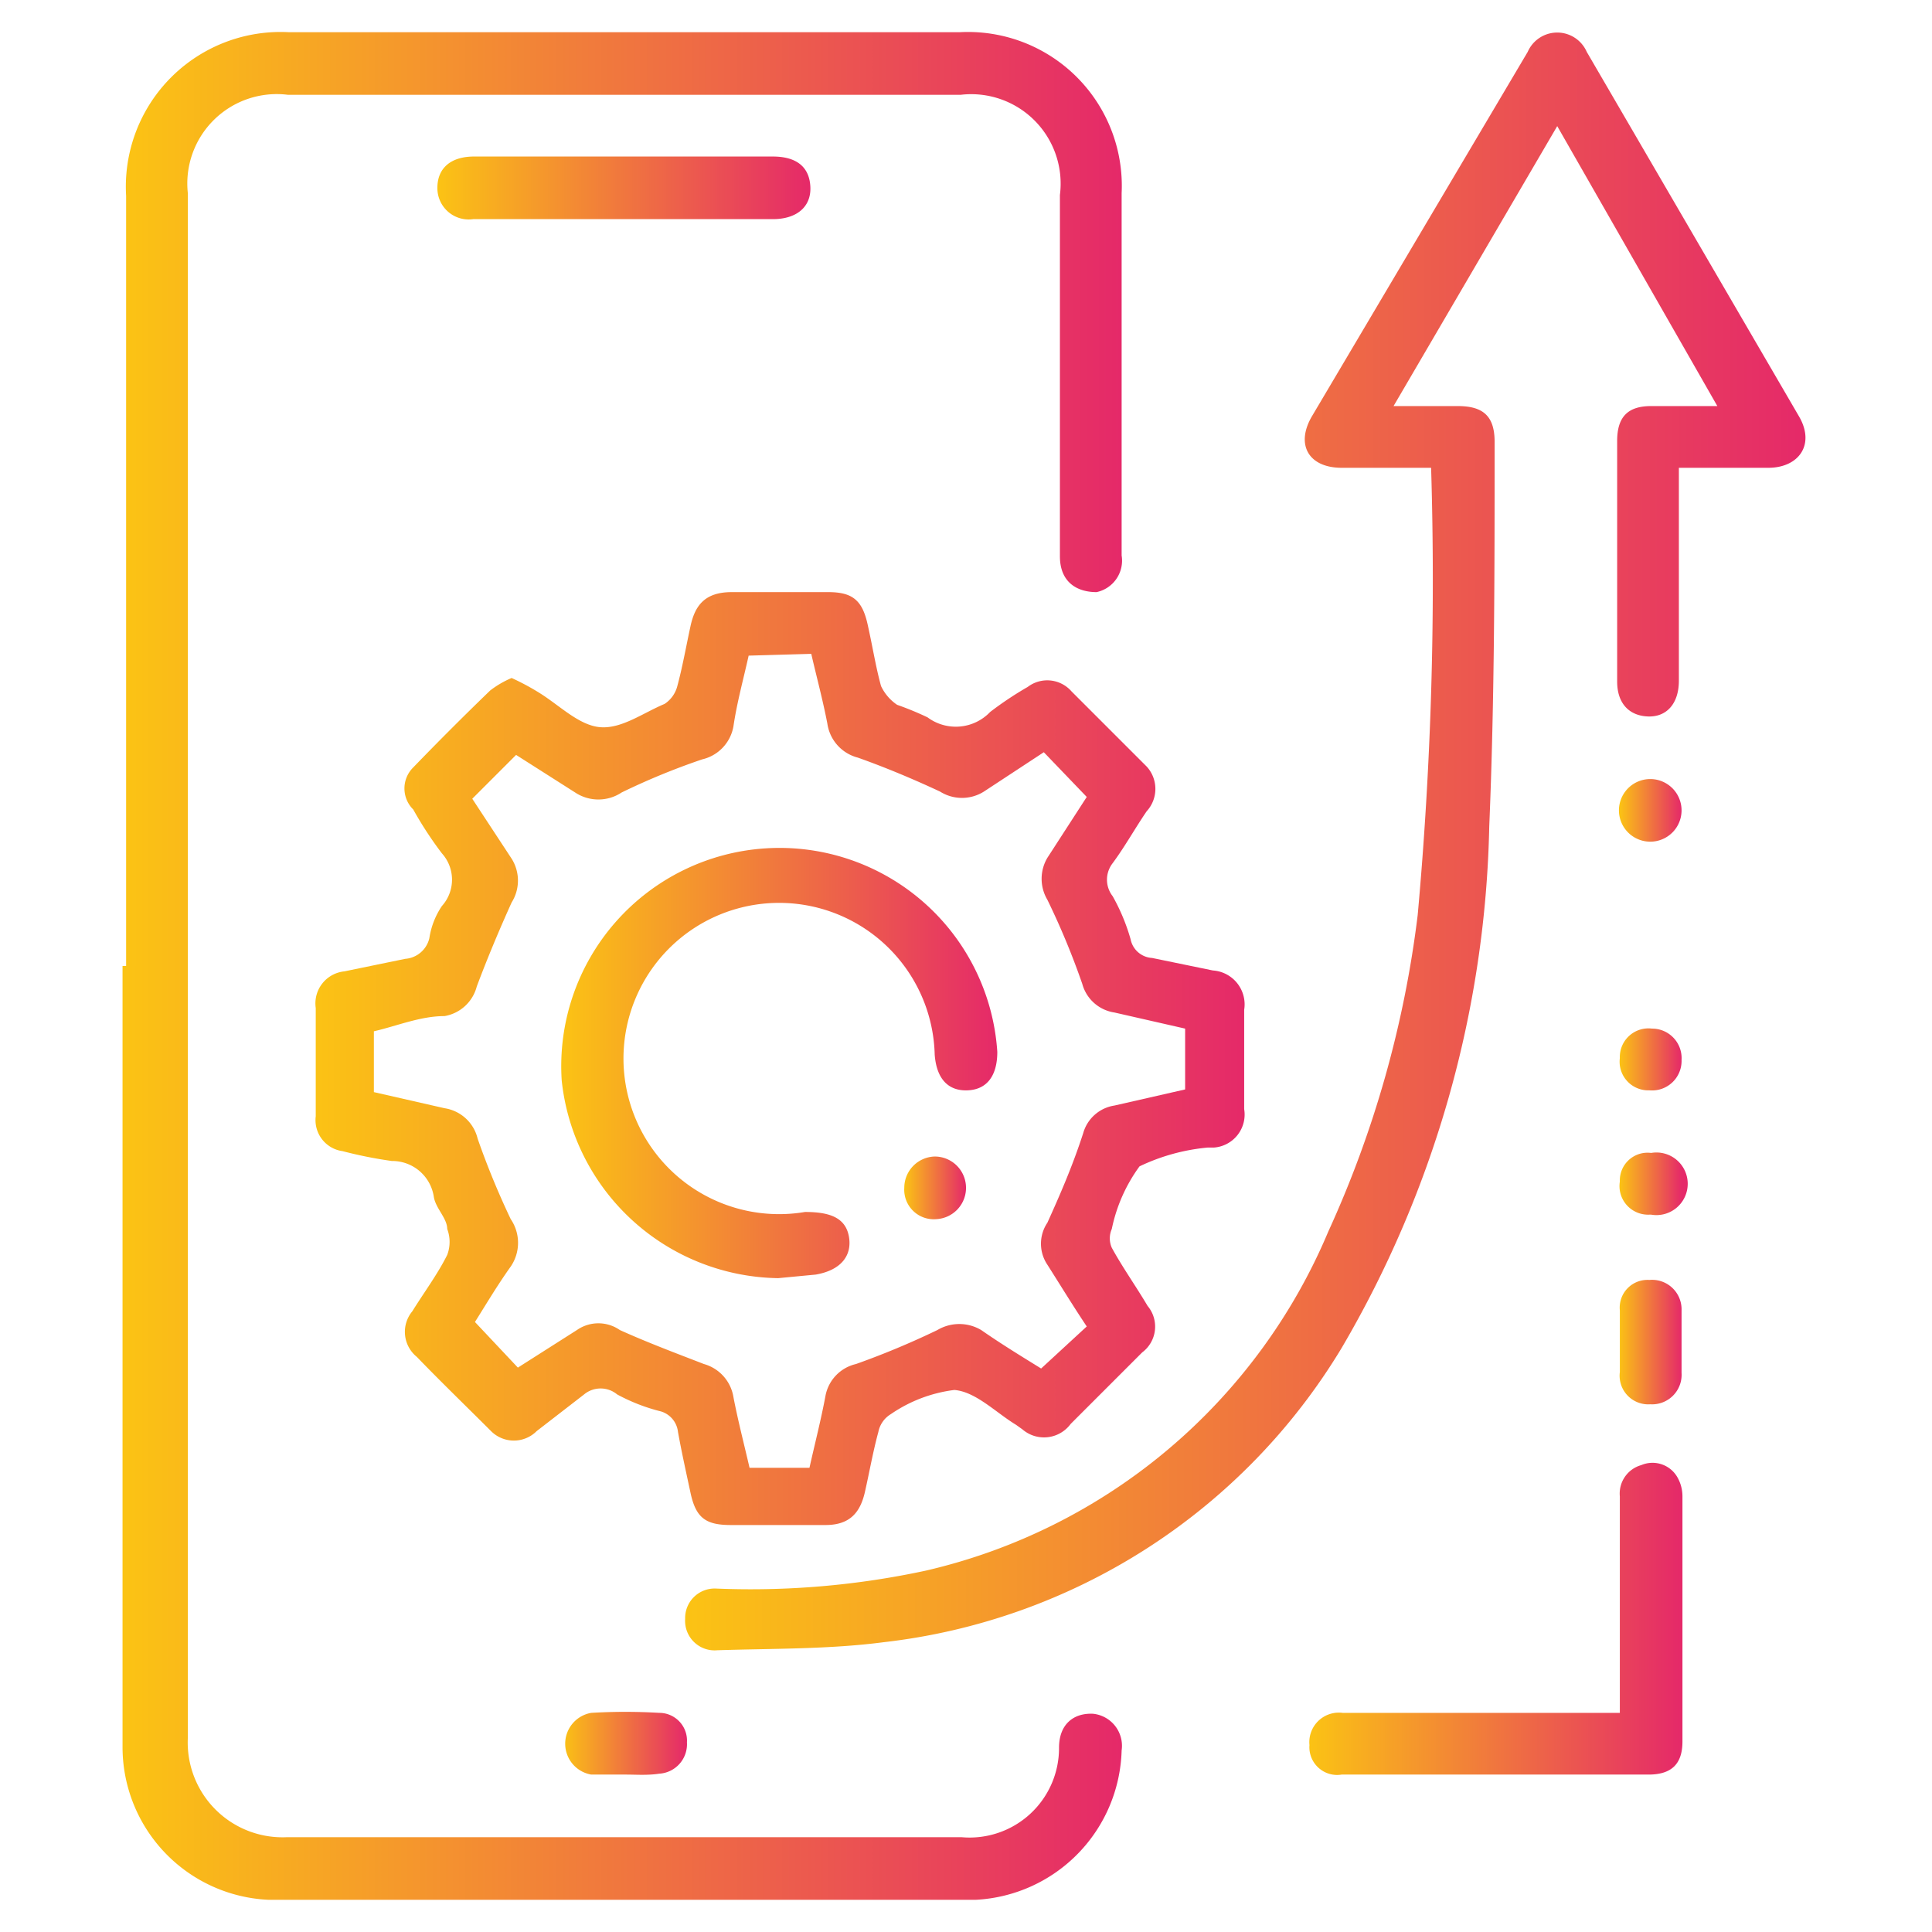 <svg xmlns="http://www.w3.org/2000/svg" xmlns:xlink="http://www.w3.org/1999/xlink" id="Layer_1" data-name="Layer 1" viewBox="0 0 21.6 21.6"><defs><style>.cls-1{fill:url(#linear-gradient);}.cls-2{fill:url(#linear-gradient-2);}.cls-3{fill:url(#linear-gradient-3);}.cls-4{fill:url(#linear-gradient-4);}.cls-5{fill:url(#linear-gradient-5);}.cls-6{fill:url(#linear-gradient-6);}.cls-7{fill:url(#linear-gradient-7);}.cls-8{fill:url(#linear-gradient-8);}.cls-9{fill:url(#linear-gradient-9);}.cls-10{fill:url(#linear-gradient-10);}.cls-11{fill:url(#linear-gradient-11);}.cls-12{fill:url(#linear-gradient-12);}</style><linearGradient id="linear-gradient" x1="1.41" y1="10.8" x2="12.54" y2="10.8" gradientUnits="userSpaceOnUse"><stop offset="0" stop-color="#fbc314"></stop><stop offset="1" stop-color="#e52969"></stop></linearGradient><linearGradient id="linear-gradient-2" x1="3.5" y1="11.84" x2="13.93" y2="11.84" xlink:href="#linear-gradient"></linearGradient><linearGradient id="linear-gradient-3" x1="7.67" y1="9.41" x2="20.19" y2="9.41" xlink:href="#linear-gradient"></linearGradient><linearGradient id="linear-gradient-4" x1="14.63" y1="18.1" x2="18.8" y2="18.1" xlink:href="#linear-gradient"></linearGradient><linearGradient id="linear-gradient-5" x1="4.89" y1="2.1" x2="9.06" y2="2.1" xlink:href="#linear-gradient"></linearGradient><linearGradient id="linear-gradient-6" x1="18.1" y1="14.97" x2="18.8" y2="14.97" xlink:href="#linear-gradient"></linearGradient><linearGradient id="linear-gradient-7" x1="6.28" y1="19.5" x2="7.67" y2="19.5" xlink:href="#linear-gradient"></linearGradient><linearGradient id="linear-gradient-8" x1="18.11" y1="9.06" x2="18.8" y2="9.06" xlink:href="#linear-gradient"></linearGradient><linearGradient id="linear-gradient-9" x1="18.11" y1="11.84" x2="18.8" y2="11.84" xlink:href="#linear-gradient"></linearGradient><linearGradient id="linear-gradient-10" x1="18.11" y1="13.23" x2="18.8" y2="13.23" xlink:href="#linear-gradient"></linearGradient><linearGradient id="linear-gradient-11" x1="6.28" y1="11.85" x2="11.15" y2="11.85" xlink:href="#linear-gradient"></linearGradient><linearGradient id="linear-gradient-12" x1="10.11" y1="13.28" x2="10.8" y2="13.28" xlink:href="#linear-gradient"></linearGradient></defs><path class="cls-1" d="M1.41,10.8V2.19A1.73,1.73,0,0,1,3.23.36h7.5a1.72,1.72,0,0,1,1.81,1.8V6.21a.36.36,0,0,1-.28.41c-.23,0-.41-.12-.41-.4,0-.85,0-1.71,0-2.56,0-.5,0-1,0-1.48a1,1,0,0,0-1.11-1.12c-2.51,0-5,0-7.52,0A1,1,0,0,0,2.1,2.16V19.43a1.06,1.06,0,0,0,1.11,1.11h7.54a1,1,0,0,0,1.09-1c0-.26.16-.39.38-.38a.36.36,0,0,1,.32.41,1.72,1.72,0,0,1-1.63,1.67H3a1.71,1.71,0,0,1-1.63-1.71V10.8Z"></path><path class="cls-2" d="M5.72,7.58a2.72,2.72,0,0,1,.3.16c.23.14.45.37.69.39s.48-.16.72-.26a.34.34,0,0,0,.14-.19c.06-.22.1-.45.15-.68s.16-.38.46-.38H9.26c.27,0,.38.09.44.36s.09.47.15.69a.52.52,0,0,0,.18.21,3.45,3.45,0,0,1,.34.14.53.53,0,0,0,.7-.06,3.83,3.83,0,0,1,.42-.28.36.36,0,0,1,.49.05l.84.84a.37.37,0,0,1,0,.5c-.13.19-.24.39-.38.58a.3.3,0,0,0,0,.37,2.22,2.22,0,0,1,.2.48.26.26,0,0,0,.24.21l.68.14a.38.38,0,0,1,.35.44V12.4a.37.37,0,0,1-.34.43H13.5a2.24,2.24,0,0,0-.76.21,1.8,1.8,0,0,0-.31.7.26.26,0,0,0,0,.21c.12.22.27.43.4.65a.36.36,0,0,1-.06.52l-.8.8a.37.37,0,0,1-.54.06l-.07-.05c-.23-.14-.45-.37-.69-.39a1.6,1.6,0,0,0-.71.27.3.3,0,0,0-.14.2c-.06.22-.1.45-.15.67s-.16.37-.44.37H8.17c-.28,0-.39-.08-.45-.36s-.1-.46-.14-.68a.27.27,0,0,0-.19-.23,2.08,2.08,0,0,1-.49-.19.29.29,0,0,0-.37,0L6,16a.36.36,0,0,1-.51,0c-.28-.28-.56-.55-.83-.83a.36.36,0,0,1-.05-.51c.13-.21.28-.41.39-.63a.41.41,0,0,0,0-.29c0-.12-.13-.23-.15-.36a.47.47,0,0,0-.47-.4,4.86,4.86,0,0,1-.55-.11.35.35,0,0,1-.3-.39V11.27a.36.36,0,0,1,.32-.41l.68-.14a.3.3,0,0,0,.27-.23.88.88,0,0,1,.14-.36.44.44,0,0,0,0-.59,4.13,4.13,0,0,1-.32-.49.33.33,0,0,1,0-.47c.28-.29.57-.58.86-.86A1.08,1.08,0,0,1,5.72,7.58Zm2.65-.25c-.06.27-.13.52-.17.79a.46.46,0,0,1-.35.37,7.74,7.74,0,0,0-.9.37.47.47,0,0,1-.52,0l-.66-.42-.49.49.44.67a.46.46,0,0,1,0,.49c-.14.31-.27.62-.39.94a.45.45,0,0,1-.36.33c-.27,0-.53.11-.79.17v.68l.79.18a.45.45,0,0,1,.37.34,8.93,8.93,0,0,0,.37.9.47.47,0,0,1,0,.53c-.15.21-.28.43-.4.62l.48.51.66-.42a.42.42,0,0,1,.48,0c.31.14.63.26.94.38a.46.46,0,0,1,.33.37c.05.26.12.53.18.79h.67c.06-.27.13-.54.18-.81a.45.45,0,0,1,.34-.35,9.17,9.17,0,0,0,.91-.38.48.48,0,0,1,.49,0c.23.16.46.3.67.43l.51-.47c-.16-.24-.3-.47-.44-.69a.42.42,0,0,1,0-.47c.14-.31.28-.63.4-1a.43.43,0,0,1,.35-.31l.79-.18V11.5l-.79-.18a.44.44,0,0,1-.36-.32,8.47,8.47,0,0,0-.39-.94.46.46,0,0,1,0-.47l.44-.68-.48-.5L11,8.85a.46.46,0,0,1-.49,0c-.3-.14-.61-.27-.92-.38a.46.46,0,0,1-.34-.38c-.05-.26-.12-.52-.18-.78Z"></path><path class="cls-3" d="M16,5.23H15c-.37,0-.52-.26-.33-.58L17.08.58a.36.36,0,0,1,.66,0l2.37,4.07c.19.32,0,.58-.34.58h-1V7.61c0,.26-.14.41-.35.4s-.34-.15-.34-.39c0-.9,0-1.8,0-2.69,0-.27.12-.39.38-.39h.74L17.41,1.41,15.58,4.54h.72c.29,0,.41.12.41.4,0,1.44,0,2.87-.06,4.3A12,12,0,0,1,15,15.07a6.89,6.89,0,0,1-5.12,3.29c-.61.08-1.24.07-1.86.09a.33.33,0,0,1-.36-.35A.33.33,0,0,1,8,17.76a9.3,9.3,0,0,0,2.35-.2,6.46,6.46,0,0,0,4.5-3.79,12,12,0,0,0,1-3.54A41.5,41.5,0,0,0,16,5.23Z"></path><path class="cls-4" d="M18.11,19.15c0-.83,0-1.62,0-2.42a.33.33,0,0,1,.24-.35.32.32,0,0,1,.4.13.43.43,0,0,1,.06.22v2.74c0,.25-.12.37-.38.37-1.14,0-2.28,0-3.43,0a.31.31,0,0,1-.36-.33.33.33,0,0,1,.37-.36h3.11Z"></path><path class="cls-5" d="M7,2.45H5.29a.35.35,0,0,1-.4-.35c0-.22.15-.35.41-.35H8.64c.27,0,.41.12.42.34s-.15.36-.42.36Z"></path><path class="cls-6" d="M18.8,15v.35a.33.33,0,0,1-.35.35.32.32,0,0,1-.34-.36q0-.35,0-.69a.31.31,0,0,1,.33-.34.33.33,0,0,1,.36.34Z"></path><path class="cls-7" d="M7,19.84c-.13,0-.26,0-.39,0a.35.35,0,0,1,0-.69,6.43,6.43,0,0,1,.76,0,.31.31,0,0,1,.31.33.33.33,0,0,1-.31.35C7.24,19.85,7.11,19.84,7,19.84Z"></path><path class="cls-8" d="M18.8,9.06a.35.35,0,0,1-.35.35.35.35,0,0,1,0-.7A.35.35,0,0,1,18.8,9.06Z"></path><path class="cls-9" d="M18.11,11.83a.32.32,0,0,1,.36-.33.33.33,0,0,1,.33.35.33.33,0,0,1-.36.34A.32.32,0,0,1,18.11,11.83Z"></path><path class="cls-10" d="M18.44,13.58a.32.32,0,0,1-.33-.37.31.31,0,0,1,.35-.32.35.35,0,1,1,0,.69Z"></path><path class="cls-11" d="M8.7,14.29a2.47,2.47,0,0,1-2.42-2.21,2.44,2.44,0,1,1,4.87-.32c0,.26-.11.42-.33.43s-.35-.13-.37-.4A1.74,1.74,0,1,0,9,13.55c.27,0,.45.06.49.27s-.08.38-.37.43Z"></path><path class="cls-12" d="M10.45,12.93a.35.35,0,0,1,.35.34.35.35,0,0,1-.33.36.33.33,0,0,1-.36-.35A.35.35,0,0,1,10.45,12.93Z"></path></svg>